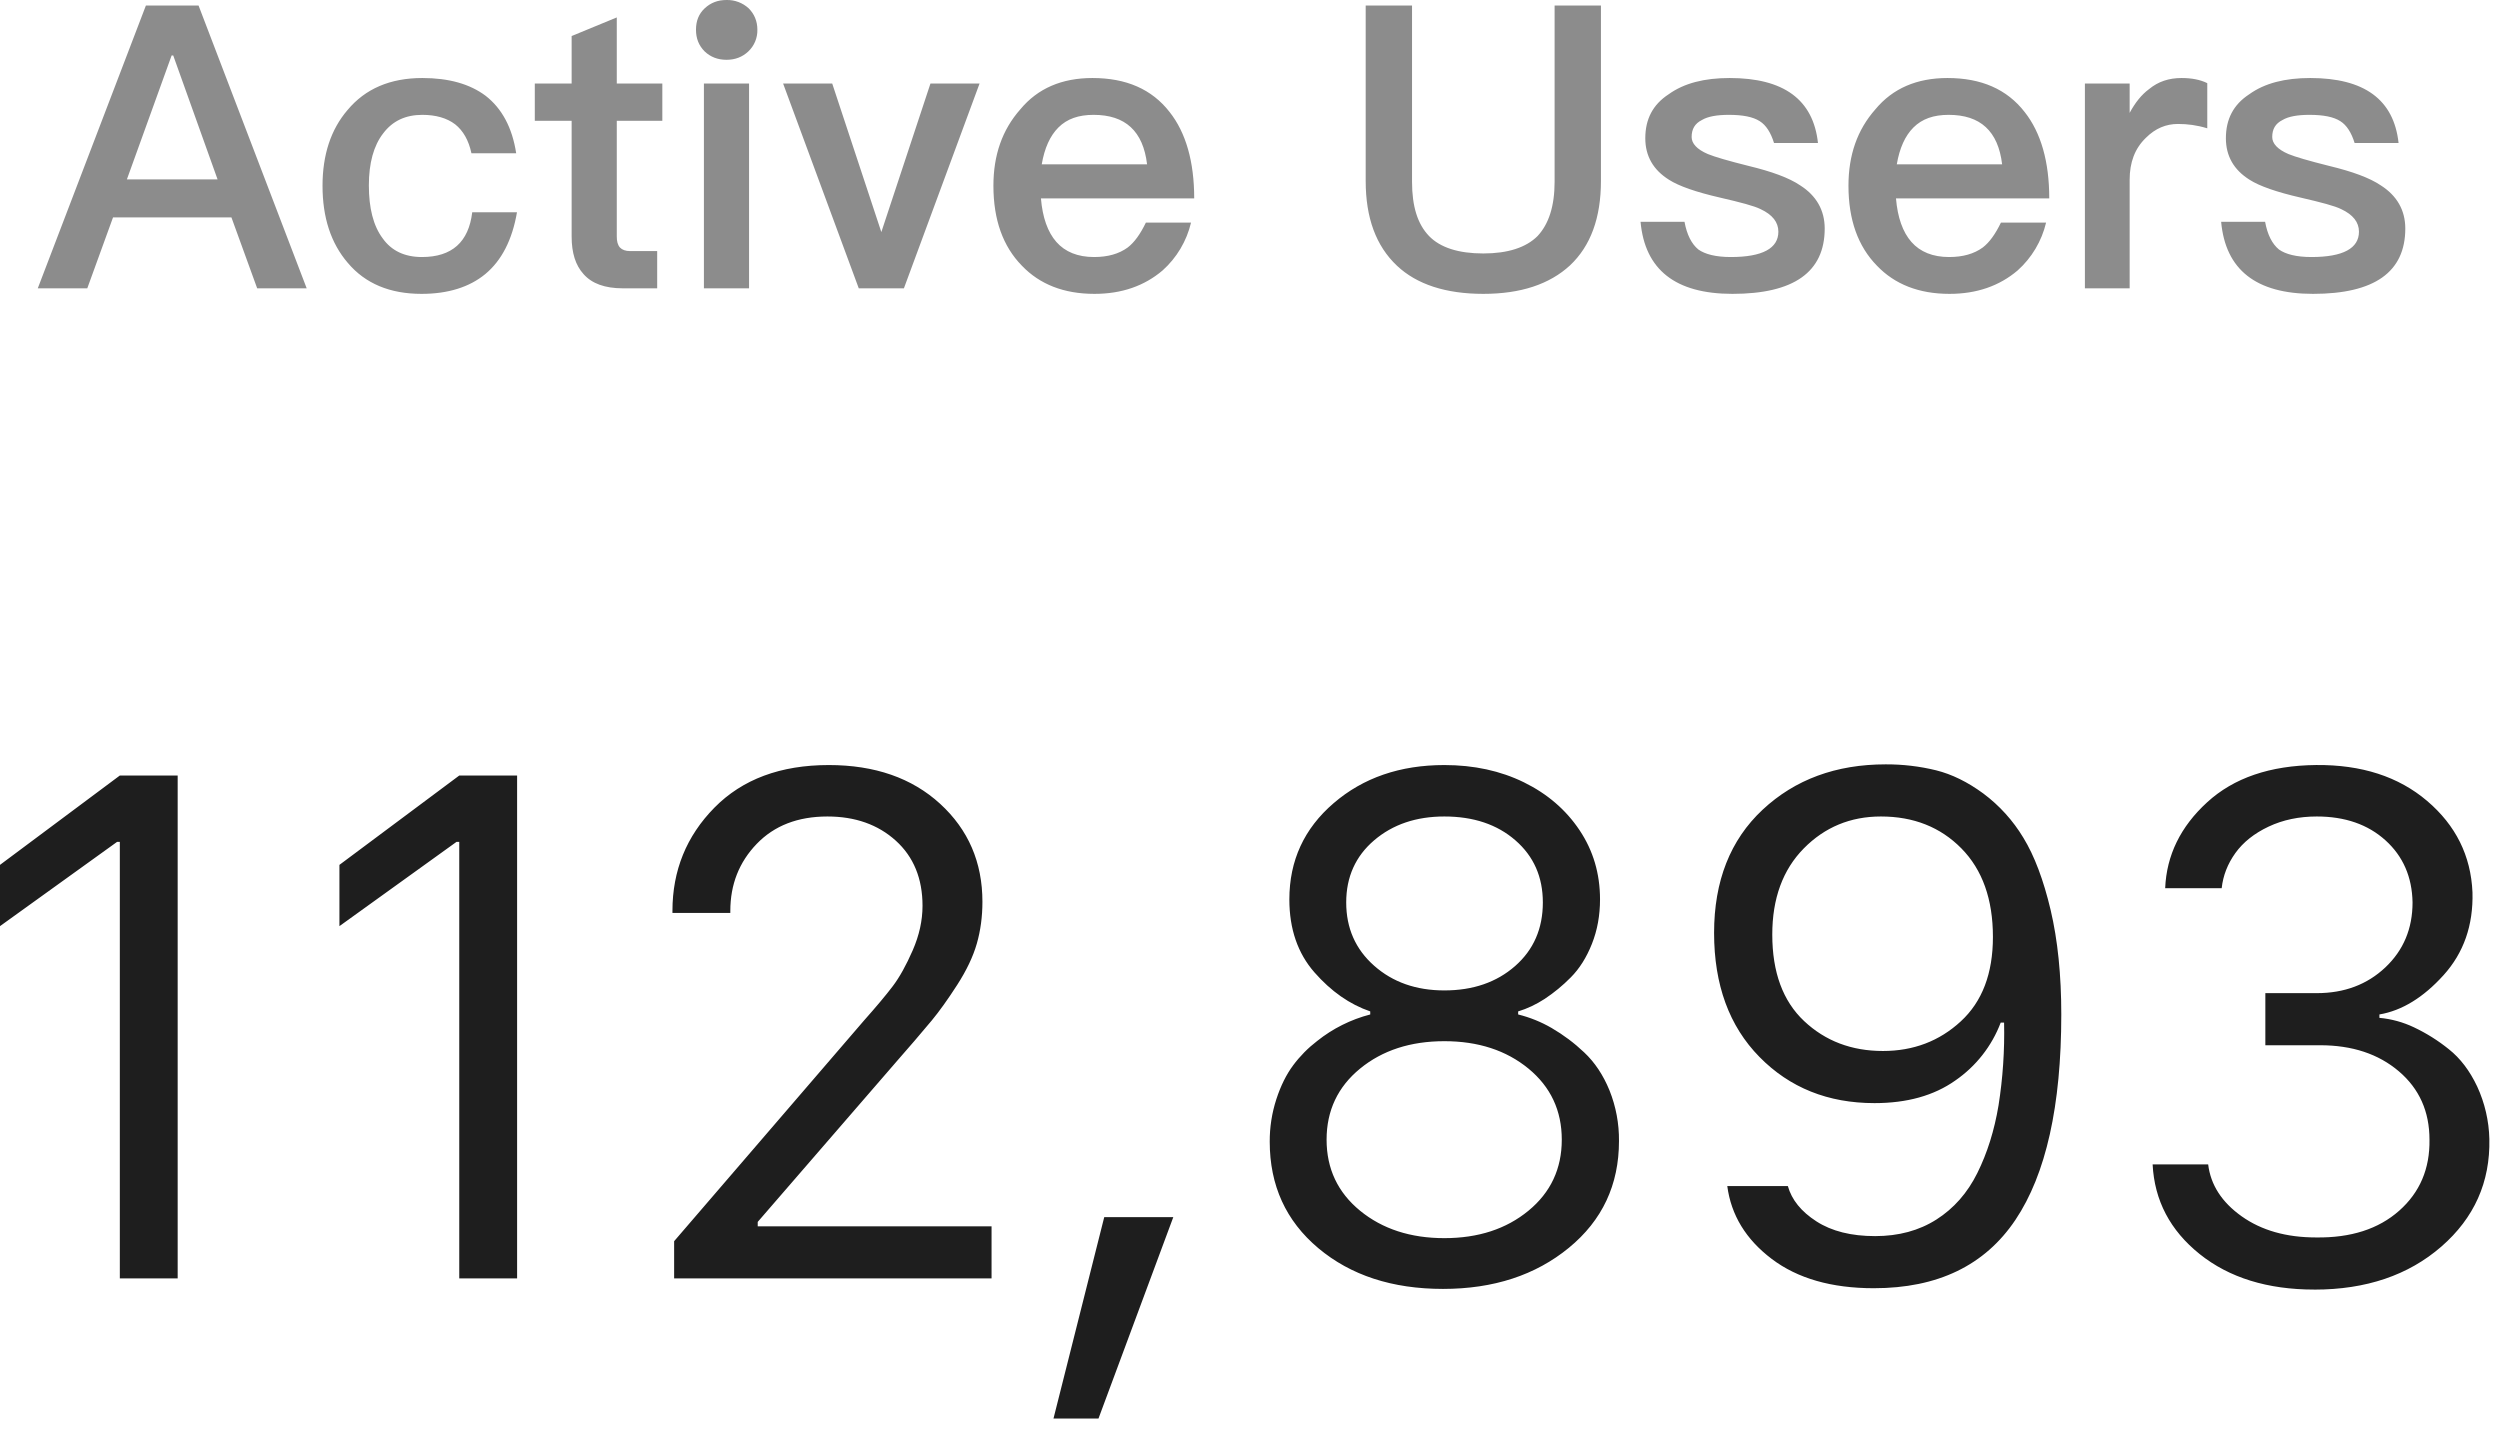 <?xml version="1.0" encoding="UTF-8"?>
<svg width="101px" height="58px" viewBox="0 0 101 58" version="1.1" xmlns="http://www.w3.org/2000/svg" xmlns:xlink="http://www.w3.org/1999/xlink">
    <title>编组 6</title>
    <g id="组件骨架图更新" stroke="none" stroke-width="1" fill="none" fill-rule="evenodd">
        <g id="🎉-5.0-新版" transform="translate(-204, -3749)" fill="#000000" fill-rule="nonzero">
            <g id="编组-6" transform="translate(204, 3749)">
                <path d="M3.526,11.648 L4.566,8.784 L9.35,8.784 L10.39,11.648 L12.39,11.648 L8.022,0.224 L5.894,0.224 L1.526,11.648 L3.526,11.648 Z M8.79,7.248 L5.126,7.248 L6.934,2.24 L6.998,2.24 L8.79,7.248 Z M17.03,11.872 C18.102,11.872 18.966,11.6 19.606,11.072 C20.262,10.528 20.694,9.696 20.886,8.576 L19.078,8.576 C18.934,9.776 18.262,10.384 17.046,10.384 C16.342,10.384 15.814,10.128 15.462,9.632 C15.078,9.12 14.902,8.4 14.902,7.488 C14.902,6.592 15.094,5.888 15.478,5.392 C15.862,4.88 16.39,4.64 17.062,4.64 C17.606,4.64 18.054,4.768 18.39,5.024 C18.71,5.28 18.934,5.664 19.046,6.192 L20.854,6.192 C20.694,5.152 20.278,4.384 19.622,3.872 C18.982,3.392 18.134,3.152 17.062,3.152 C15.766,3.152 14.758,3.584 14.038,4.448 C13.366,5.232 13.03,6.256 13.03,7.504 C13.03,8.784 13.366,9.824 14.054,10.624 C14.758,11.456 15.75,11.872 17.03,11.872 L17.03,11.872 Z M26.55,11.648 L26.55,10.144 L25.462,10.144 C25.27,10.144 25.142,10.096 25.046,10 C24.95,9.888 24.918,9.744 24.918,9.552 L24.918,4.88 L26.758,4.88 L26.758,3.376 L24.918,3.376 L24.918,0.704 L23.094,1.456 L23.094,3.376 L21.606,3.376 L21.606,4.88 L23.094,4.88 L23.094,9.552 C23.094,10.224 23.254,10.72 23.574,11.072 C23.91,11.456 24.438,11.648 25.158,11.648 L26.55,11.648 Z M29.35,2.416 C29.702,2.416 29.99,2.304 30.23,2.08 C30.472,1.853 30.606,1.533 30.598,1.2 C30.598,0.848 30.47,0.56 30.246,0.336 C30.002,0.112 29.681,-0.008 29.35,0 C28.998,0 28.71,0.112 28.47,0.336 C28.23,0.56 28.118,0.848 28.118,1.2 C28.118,1.552 28.23,1.84 28.47,2.08 C28.71,2.304 28.998,2.416 29.35,2.416 L29.35,2.416 Z M30.262,11.648 L30.262,3.376 L28.438,3.376 L28.438,11.648 L30.262,11.648 Z M36.518,11.648 L39.574,3.376 L37.59,3.376 L35.606,9.376 L33.622,3.376 L31.638,3.376 L34.694,11.648 L36.518,11.648 L36.518,11.648 Z M44.214,11.872 C45.318,11.872 46.23,11.552 46.966,10.928 C47.539,10.416 47.941,9.74 48.118,8.992 L46.294,8.992 C46.07,9.456 45.83,9.792 45.558,10 C45.206,10.256 44.758,10.384 44.198,10.384 C43.542,10.384 43.03,10.176 42.678,9.776 C42.326,9.376 42.118,8.784 42.054,8.016 L48.246,8.016 C48.246,6.528 47.91,5.36 47.254,4.528 C46.534,3.6 45.494,3.152 44.134,3.152 C42.902,3.152 41.926,3.568 41.222,4.416 C40.486,5.248 40.134,6.272 40.134,7.504 C40.134,8.88 40.518,9.952 41.286,10.736 C42.006,11.488 42.982,11.872 44.214,11.872 L44.214,11.872 Z M46.342,6.64 L42.086,6.64 C42.198,5.984 42.422,5.488 42.758,5.152 C43.11,4.8 43.574,4.64 44.182,4.64 C45.462,4.64 46.182,5.296 46.342,6.64 L46.342,6.64 Z M59.926,11.872 C61.43,11.872 62.598,11.488 63.43,10.72 C64.262,9.936 64.678,8.8 64.678,7.312 L64.678,0.224 L62.806,0.224 L62.806,7.344 C62.806,8.336 62.566,9.056 62.118,9.536 C61.654,10 60.918,10.24 59.926,10.24 C58.918,10.24 58.182,10 57.734,9.536 C57.27,9.056 57.046,8.336 57.046,7.344 L57.046,0.224 L55.174,0.224 L55.174,7.312 C55.174,8.8 55.59,9.936 56.438,10.736 C57.238,11.488 58.406,11.872 59.926,11.872 Z M69.99,11.872 C72.47,11.872 73.718,10.992 73.718,9.232 C73.718,8.496 73.382,7.904 72.726,7.488 C72.278,7.184 71.574,6.928 70.646,6.704 C69.814,6.496 69.27,6.336 68.998,6.224 C68.55,6.032 68.342,5.792 68.342,5.536 C68.342,5.216 68.47,4.992 68.758,4.848 C68.998,4.704 69.366,4.64 69.846,4.64 C70.406,4.64 70.822,4.72 71.094,4.896 C71.35,5.056 71.542,5.36 71.67,5.776 L73.446,5.776 C73.254,4.016 72.054,3.152 69.878,3.152 C68.854,3.152 68.038,3.36 67.414,3.808 C66.774,4.224 66.47,4.816 66.47,5.584 C66.47,6.304 66.79,6.864 67.43,7.264 C67.83,7.52 68.518,7.76 69.494,7.984 C70.326,8.176 70.87,8.32 71.126,8.448 C71.606,8.672 71.846,8.976 71.846,9.36 C71.846,10.032 71.206,10.384 69.926,10.384 C69.318,10.384 68.886,10.272 68.614,10.08 C68.342,9.856 68.15,9.488 68.054,8.96 L66.278,8.96 C66.454,10.896 67.686,11.872 69.99,11.872 L69.99,11.872 Z M78.758,11.872 C79.862,11.872 80.774,11.552 81.51,10.928 C82.083,10.416 82.485,9.74 82.662,8.992 L80.838,8.992 C80.614,9.456 80.374,9.792 80.102,10 C79.75,10.256 79.302,10.384 78.742,10.384 C78.086,10.384 77.574,10.176 77.222,9.776 C76.87,9.376 76.662,8.784 76.598,8.016 L82.79,8.016 C82.79,6.528 82.454,5.36 81.798,4.528 C81.078,3.6 80.038,3.152 78.678,3.152 C77.446,3.152 76.47,3.568 75.766,4.416 C75.03,5.248 74.678,6.272 74.678,7.504 C74.678,8.88 75.062,9.952 75.83,10.736 C76.55,11.488 77.526,11.872 78.758,11.872 L78.758,11.872 Z M80.886,6.64 L76.63,6.64 C76.742,5.984 76.966,5.488 77.302,5.152 C77.654,4.8 78.118,4.64 78.726,4.64 C80.006,4.64 80.726,5.296 80.886,6.64 L80.886,6.64 Z M86.038,11.648 L86.038,7.264 C86.038,6.56 86.246,6 86.694,5.568 C87.078,5.184 87.51,5.008 87.99,5.008 C88.374,5.008 88.758,5.056 89.174,5.184 L89.174,3.36 C88.886,3.216 88.534,3.152 88.134,3.152 C87.622,3.152 87.19,3.296 86.822,3.6 C86.518,3.824 86.262,4.144 86.038,4.56 L86.038,3.376 L84.23,3.376 L84.23,11.648 L86.038,11.648 Z M93.446,11.872 C95.926,11.872 97.174,10.992 97.174,9.232 C97.174,8.496 96.838,7.904 96.182,7.488 C95.734,7.184 95.03,6.928 94.102,6.704 C93.27,6.496 92.726,6.336 92.454,6.224 C92.006,6.032 91.798,5.792 91.798,5.536 C91.798,5.216 91.926,4.992 92.214,4.848 C92.454,4.704 92.822,4.64 93.302,4.64 C93.862,4.64 94.278,4.72 94.55,4.896 C94.806,5.056 94.998,5.36 95.126,5.776 L96.902,5.776 C96.71,4.016 95.51,3.152 93.334,3.152 C92.31,3.152 91.494,3.36 90.87,3.808 C90.23,4.224 89.926,4.816 89.926,5.584 C89.926,6.304 90.246,6.864 90.886,7.264 C91.286,7.52 91.974,7.76 92.95,7.984 C93.782,8.176 94.326,8.32 94.582,8.448 C95.062,8.672 95.302,8.976 95.302,9.36 C95.302,10.032 94.662,10.384 93.382,10.384 C92.774,10.384 92.342,10.272 92.07,10.08 C91.798,9.856 91.606,9.488 91.51,8.96 L89.734,8.96 C89.91,10.896 91.142,11.872 93.446,11.872 L93.446,11.872 Z" id="形状" fill-opacity="0.45"></path>
                <path d="M7.178,51.648 L7.178,31.332 L4.84,31.332 L0,34.941 L0,37.416 L4.731,34.011 L4.841,34.011 L4.841,51.648 L7.178,51.648 Z M20.891,51.648 L20.891,31.332 L18.553,31.332 L13.713,34.941 L13.713,37.416 L18.444,34.011 L18.554,34.011 L18.554,51.648 L20.891,51.648 Z M40.059,51.648 L40.059,49.543 L30.612,49.543 L30.612,49.365 L36.245,42.857 C36.719,42.319 37.186,41.774 37.646,41.223 C37.951,40.854 38.293,40.376 38.672,39.788 C39.05,39.2 39.314,38.644 39.464,38.12 C39.614,37.596 39.69,37.033 39.69,36.431 C39.69,34.836 39.12,33.517 37.981,32.473 C36.841,31.43 35.342,30.908 33.483,30.908 C31.533,30.908 29.993,31.482 28.862,32.63 C27.732,33.779 27.167,35.169 27.167,36.8 L27.167,36.882 L29.505,36.882 L29.505,36.8 C29.505,35.734 29.86,34.832 30.571,34.093 C31.281,33.355 32.234,32.986 33.428,32.986 C34.549,32.986 35.47,33.312 36.19,33.963 C36.91,34.615 37.27,35.493 37.27,36.595 C37.27,37.188 37.138,37.787 36.874,38.393 C36.609,38.999 36.34,39.483 36.067,39.843 C35.794,40.203 35.407,40.665 34.905,41.23 L27.235,50.144 L27.235,51.648 L40.059,51.648 L40.059,51.648 Z M44.379,57.308 L47.401,49.173 L44.611,49.173 L42.561,57.308 L44.38,57.308 L44.379,57.308 Z M58.297,52.072 C60.339,52.072 62.034,51.518 63.383,50.411 C64.733,49.303 65.407,47.865 65.407,46.097 C65.414,45.398 65.284,44.703 65.024,44.053 C64.769,43.429 64.427,42.916 63.999,42.515 C63.601,42.137 63.16,41.807 62.686,41.531 C62.263,41.286 61.808,41.102 61.333,40.984 L61.333,40.861 C61.697,40.751 62.055,40.583 62.406,40.355 C62.786,40.103 63.139,39.812 63.459,39.487 C63.809,39.136 64.094,38.685 64.313,38.133 C64.532,37.582 64.641,36.983 64.641,36.335 C64.641,35.296 64.366,34.365 63.814,33.54 C63.263,32.715 62.513,32.07 61.565,31.605 C60.617,31.14 59.546,30.908 58.352,30.908 C56.566,30.908 55.075,31.42 53.882,32.446 C52.687,33.471 52.09,34.768 52.09,36.336 C52.09,37.53 52.428,38.512 53.102,39.282 C53.777,40.052 54.529,40.578 55.358,40.861 L55.358,40.984 C54.575,41.187 53.844,41.552 53.212,42.057 C52.844,42.339 52.517,42.67 52.241,43.042 C51.967,43.411 51.741,43.866 51.564,44.409 C51.384,44.964 51.294,45.543 51.297,46.125 C51.297,47.893 51.951,49.326 53.259,50.425 C54.567,51.523 56.247,52.072 58.297,52.072 L58.297,52.072 Z M58.352,40.013 C57.212,40.013 56.267,39.681 55.515,39.015 C54.763,38.35 54.387,37.498 54.387,36.459 C54.387,35.429 54.763,34.592 55.515,33.949 C56.267,33.307 57.213,32.986 58.352,32.986 C59.528,32.986 60.485,33.307 61.223,33.95 C61.962,34.592 62.331,35.429 62.331,36.459 C62.331,37.516 61.957,38.373 61.21,39.029 C60.462,39.685 59.51,40.013 58.352,40.013 L58.352,40.013 Z M58.352,50.021 C56.985,50.021 55.85,49.651 54.948,48.914 C54.046,48.175 53.594,47.218 53.594,46.043 C53.594,44.867 54.046,43.91 54.948,43.171 C55.85,42.433 56.985,42.064 58.352,42.064 C59.719,42.064 60.852,42.434 61.75,43.171 C62.647,43.91 63.096,44.867 63.096,46.043 C63.096,47.218 62.647,48.175 61.75,48.913 C60.852,49.652 59.72,50.021 58.352,50.021 L58.352,50.021 Z M75.702,52.044 C78.282,52.044 80.188,51.124 81.423,49.283 C82.658,47.442 83.276,44.675 83.276,40.983 C83.276,39.389 83.132,37.983 82.846,36.766 C82.558,35.549 82.191,34.576 81.745,33.847 C81.327,33.151 80.777,32.542 80.125,32.057 C79.491,31.591 78.855,31.279 78.217,31.12 C77.55,30.957 76.866,30.877 76.18,30.88 C74.175,30.88 72.519,31.491 71.21,32.712 C69.903,33.934 69.249,35.592 69.249,37.689 C69.249,39.785 69.859,41.456 71.081,42.699 C72.302,43.944 73.851,44.566 75.729,44.566 C77.042,44.566 78.129,44.263 78.989,43.656 C79.827,43.081 80.469,42.263 80.829,41.312 L80.965,41.312 C80.99,42.434 80.915,43.555 80.74,44.662 C80.571,45.673 80.286,46.582 79.885,47.389 C79.485,48.196 78.933,48.822 78.231,49.269 C77.529,49.716 76.704,49.939 75.756,49.939 C74.79,49.939 74,49.741 73.384,49.344 C72.769,48.948 72.384,48.472 72.229,47.916 L69.782,47.916 C69.937,49.091 70.536,50.073 71.58,50.862 C72.623,51.65 73.997,52.044 75.702,52.044 L75.702,52.044 Z M76.071,42.46 C74.804,42.46 73.742,42.057 72.885,41.25 C72.029,40.444 71.6,39.28 71.6,37.757 C71.6,36.299 72.024,35.139 72.872,34.277 C73.719,33.417 74.758,32.986 75.989,32.986 C77.311,32.986 78.395,33.416 79.243,34.278 C80.09,35.139 80.514,36.331 80.514,37.853 C80.514,39.33 80.081,40.467 79.215,41.264 C78.35,42.062 77.301,42.46 76.071,42.46 L76.071,42.46 Z M93.503,52.1 C95.59,52.1 97.299,51.52 98.63,50.363 C99.96,49.205 100.607,47.756 100.57,46.015 C100.553,45.283 100.386,44.562 100.079,43.896 C99.778,43.258 99.395,42.754 98.93,42.386 C98.498,42.037 98.025,41.741 97.522,41.503 C97.084,41.295 96.612,41.165 96.128,41.121 L96.128,40.984 C97.039,40.829 97.903,40.3 98.718,39.398 C99.534,38.496 99.924,37.379 99.888,36.048 C99.824,34.572 99.213,33.341 98.055,32.357 C96.898,31.373 95.403,30.89 93.571,30.907 C91.711,30.926 90.244,31.427 89.169,32.412 C88.093,33.396 87.528,34.554 87.473,35.884 L89.756,35.884 C89.811,35.374 89.996,34.9 90.31,34.462 C90.625,34.025 91.071,33.669 91.65,33.396 C92.229,33.123 92.878,32.986 93.598,32.986 C94.738,32.986 95.663,33.307 96.374,33.95 C97.084,34.592 97.449,35.429 97.467,36.459 C97.467,37.516 97.101,38.391 96.367,39.084 C95.633,39.776 94.71,40.123 93.598,40.123 L91.52,40.123 L91.52,42.228 L93.735,42.228 C95.029,42.228 96.089,42.579 96.914,43.281 C97.739,43.983 98.151,44.903 98.151,46.043 C98.169,47.218 97.761,48.175 96.927,48.913 C96.093,49.652 94.975,50.012 93.571,49.993 C92.368,49.993 91.365,49.709 90.563,49.139 C89.761,48.569 89.31,47.87 89.21,47.041 L86.966,47.041 C87.039,48.499 87.673,49.707 88.866,50.664 C90.061,51.621 91.606,52.099 93.502,52.099 L93.503,52.1 Z" id="形状" fill-opacity="0.88"></path>
            </g>
        </g>
    </g>
</svg>